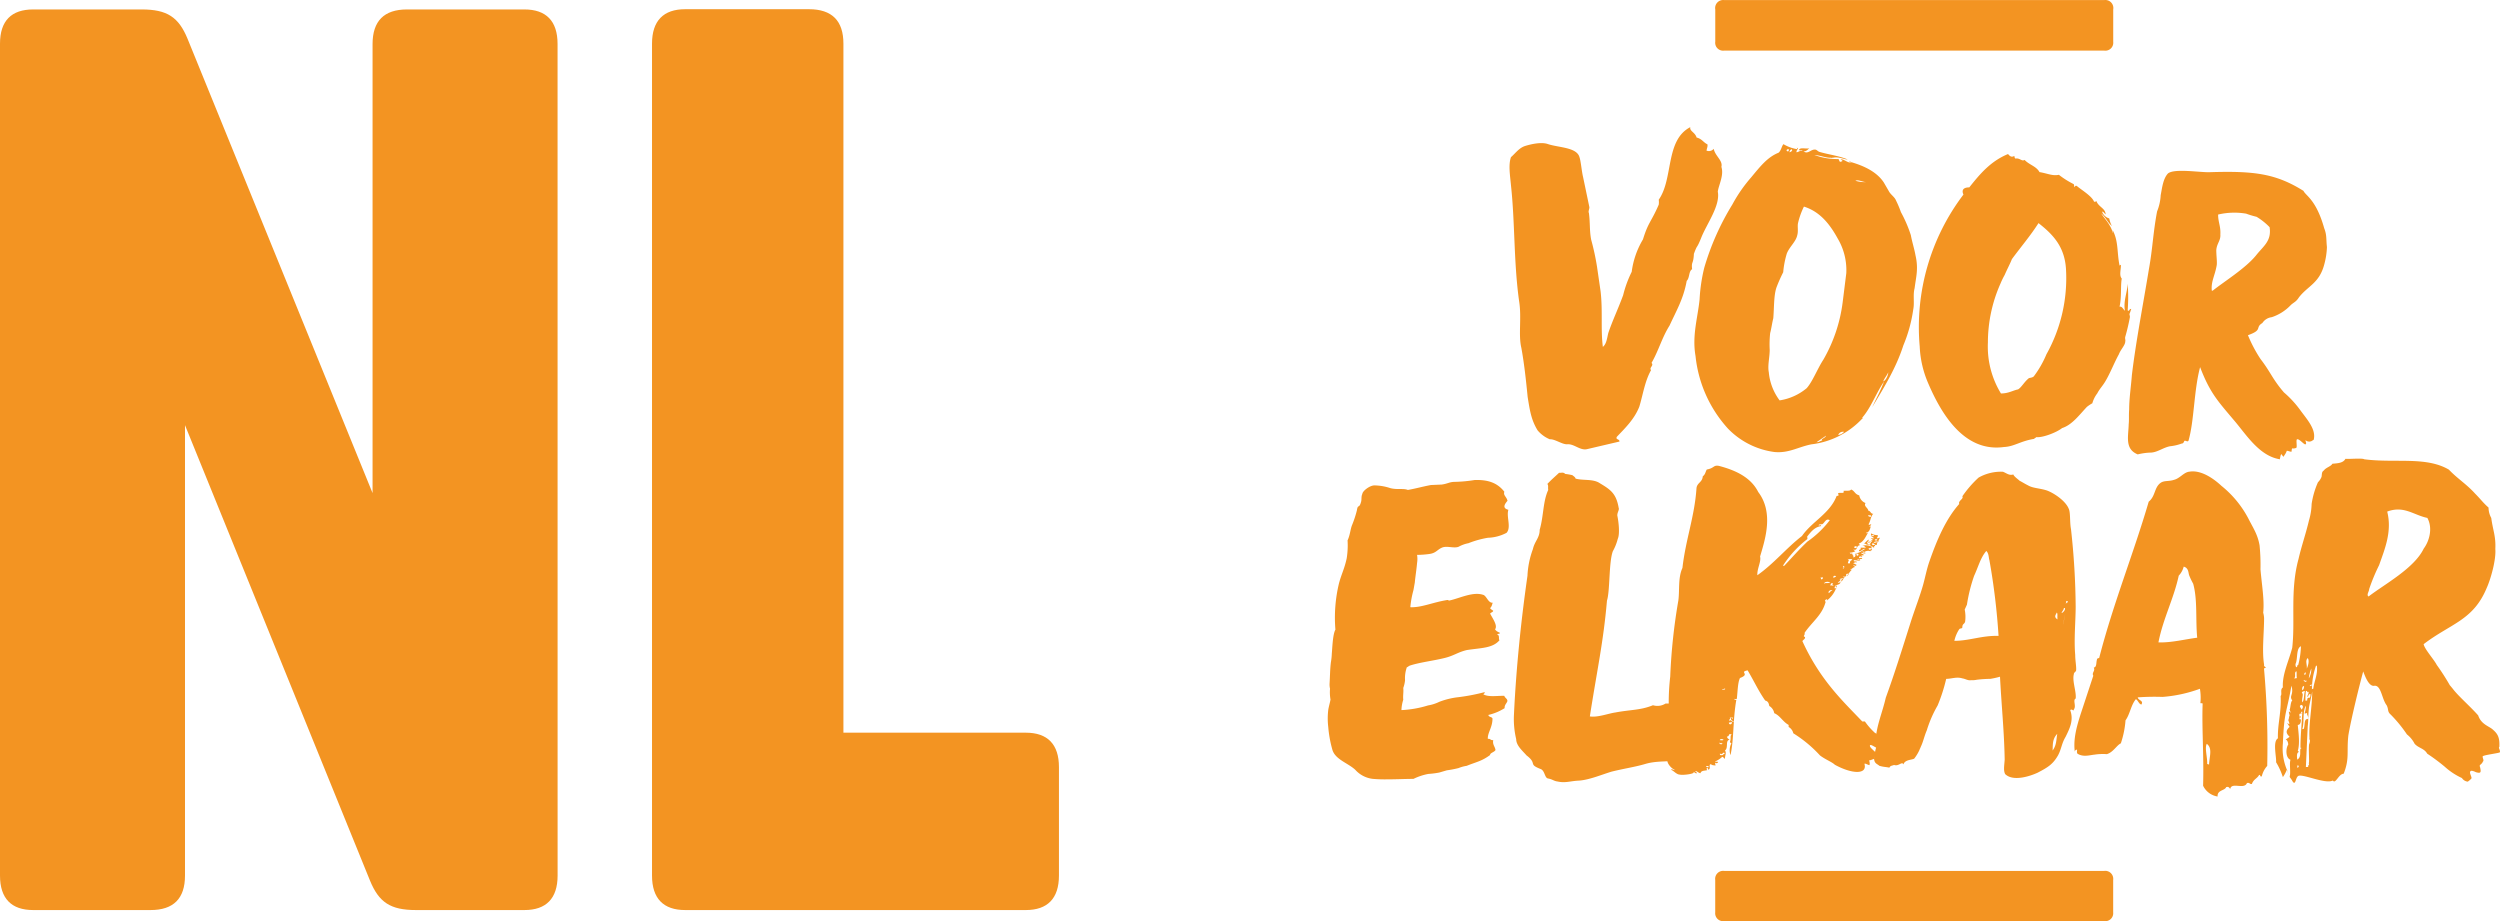 <svg id="Laag_1" data-name="Laag 1" xmlns="http://www.w3.org/2000/svg" viewBox="0 0 534.61 196.99"><defs><style>.cls-1{isolation:isolate;}.cls-2{fill:#f39422;}</style></defs><title>logo</title><g class="cls-1"><path class="cls-2" d="M131.44,192.22c0,4.91-2.46,7.37-7.09,7.37H101.15c-5.46,0-7.91-1.64-9.82-6.28L51.76,95.9v96.32q0,7.37-7.37,7.37H19.29c-4.64,0-7.09-2.46-7.09-7.37V14.32C12.2,9.41,14.66,7,19.29,7H42.49c5.46,0,7.91,1.64,9.82,6.28l39.56,97.14v-96Q91.87,7,99.24,7h25.1c4.64,0,7.09,2.46,7.09,7.37Z" transform="translate(-12.2 -4.98)"/><path class="cls-2" d="M192.56,161.66h39c4.64,0,7.09,2.46,7.09,7.37v23.19c0,4.91-2.46,7.37-7.09,7.37H158.72c-4.64,0-7.09-2.46-7.09-7.37V14.32c0-4.91,2.46-7.37,7.09-7.37h26.47q7.37,0,7.37,7.37Z" transform="translate(-12.2 -4.98)"/></g><path class="cls-2" d="M462.16,5a1.71,1.71,0,0,1,1.94,2v6.94a1.69,1.69,0,0,1-1.93,1.86H380.92A1.69,1.69,0,0,1,379,13.89V7a1.71,1.71,0,0,1,1.92-2Z" transform="translate(-12.2 -4.98)"/><path class="cls-2" d="M462.16,191.22a1.71,1.71,0,0,1,1.93,1.93v6.94a1.69,1.69,0,0,1-1.93,1.86H380.92a1.69,1.69,0,0,1-1.93-1.86v-6.94a1.71,1.71,0,0,1,1.93-1.93Z" transform="translate(-12.2 -4.98)"/><path class="cls-2" d="M356.12,76.21c.87-2.6,2.12-5.21,3.18-8.1a24.09,24.09,0,0,1,1.83-5,18,18,0,0,1,2.41-6.94c1.16-3.76,1.74-3.66,3.37-7.42a3.8,3.8,0,0,0,0-1.06c3.18-4.53,1.35-12.72,6.75-15.52-.19.87,1,1.06,1.35,2.22,1.16.29,1.45,1.06,2.31,1.45.1.48-.1.77-.19,1.35a1.35,1.35,0,0,0,1.54-.39c.29,1.54,2,2.51,1.64,3.86.58,1.83-.58,3.86-.77,5.3.58,3-2.41,6.94-3.57,9.93-1.06,2.6-.68,1.06-1.54,3.37-.1,2.31-.58,1.54-.38,3.28-.77.48-.48,1.83-1.16,2.51-.68,3.86-2.31,6.56-3.66,9.54-1.64,2.6-2.31,5.3-3.86,8,.58.58-.58,1-.1,1.54-1.35,2.41-1.74,5.3-2.51,7.81-1.06,2.7-3.08,4.63-4.82,6.46-.29.67.58.38.58,1l-7,1.64c-1.45.29-2.7-1.16-4.14-1.06-1.06.1-2.7-1.16-3.76-1.06A6.76,6.76,0,0,1,341,97c-1.35-2.22-1.64-4.15-2.12-7.13-.39-4-.77-7.33-1.35-10.51-.67-2.8.1-6.46-.48-10-1.16-8.29-.87-16.87-1.74-24.77-.19-2.12-.58-4.34,0-6,1-.87,1.74-2,3.08-2.41s3.47-.87,4.82-.39c2.31.77,6.17.67,6.75,2.8.29.77.48,3.08.77,4.24l1.35,6.46c0,.48-.29.87-.1,1.25.29,2.22.1,3.66.48,5.69A52.66,52.66,0,0,1,353.71,62l.77,5.3c.48,4.14,0,8.1.48,11.86C355.74,78.53,355.84,77.37,356.12,76.21Z" transform="translate(-12.2 -4.98)"/><path class="cls-2" d="M397.67,37.17c-.19-.29-.38.1-.77-.1.19-.67,1.45-.19,2.22-.38-.29.19-.58.67-1.25.67,1,.67,1.54-.48,2.51-.39.29,0,.58.39.87.48,1.93.58,4.34.87,6.07,1.64-.87,0-2-.77-3.47-.29v-.1c-1.16.1-2.22-.48-3.66-.58a13.82,13.82,0,0,0,5.11.87c.29.1.1.87.77.48.38-.1-.19-.29-.29-.38.67-.19,1.35.67,2.22.67a.1.1,0,0,0,.1-.1h0c2.6.77,5.4,2,6.94,4.34l1.06,1.83c.39.77,1.25,1.25,1.54,2a21.75,21.75,0,0,1,1.06,2.51,28.15,28.15,0,0,1,2.12,4.92c.29,1.54.77,3,1,4.34.67,2.89.1,4.63-.19,7-.39,1.45,0,3.08-.29,4.53a31.23,31.23,0,0,1-2.12,7.71c-1.64,5.11-4.43,9.45-6.65,13.21.67-1.54,1.83-3.57,2.51-5.49-1.74,2.6-2.79,5.59-4.63,7.71,0,.1,0,.1.1.1a17.73,17.73,0,0,1-11,5.63c-2.89.58-4.82,1.93-7.9,1.64a16.91,16.91,0,0,1-9.93-5,27.22,27.22,0,0,1-6.94-15.52c-.77-4.43.48-8.19.87-12.15a35.53,35.53,0,0,1,1-6.75,55.27,55.27,0,0,1,6-13.5,31.5,31.5,0,0,1,4-5.78c1.93-2.31,3.47-4.34,5.88-5.3.58-.48.67-1.45,1.06-1.83a8.07,8.07,0,0,0,2.89,1.06c.19-.19-.38-.48.19-.19.1.1-.39.48-.29.87C396.9,37.46,397.09,37.17,397.67,37.17Zm4.44,44.73a32.7,32.7,0,0,0,4.14-12.34l.77-6.17A13.25,13.25,0,0,0,405.19,56c-1.74-3.18-3.86-5.78-7.23-6.84a16.26,16.26,0,0,0-1.25,3.47c-.19.77.1,1.74-.19,2.7-.29,1.35-1.64,2.41-2.22,3.86a19.73,19.73,0,0,0-.77,4,33.55,33.55,0,0,0-1.45,3.28c-.58,1.74-.48,4.24-.67,6.56-.29,1.16-.39,2.12-.67,3.18a22.32,22.32,0,0,0-.1,3.57c0,1.64-.48,3.37-.19,4.82a11.78,11.78,0,0,0,2.31,6,11.87,11.87,0,0,0,5.78-2.6c1.25-1.38,2.31-4.17,3.57-6.1Zm-7.52-44.54c.1-.1.29-.48,0-.48s-.59.39,0,.49Zm.77-.48a.73.73,0,0,0-.48.67c.29-.1.48-.19.58-.48a.33.33,0,0,1-.1-.19Zm5.3,62.66c.58,0,.77-.29,1.25-.39-.48-.29.67-.48.77-1Zm3.28-60.83a.3.3,0,0,0,.19-.1A.33.33,0,0,0,403.94,38.71ZM405.29,98a2,2,0,0,0,1.25-.67A1.08,1.08,0,0,0,405.29,98Zm2.8-58.32a.72.72,0,0,1-.48-.1c.18-.1.47,0,.47.1Zm3.18,4.24c-.77,0-1.64-.58-2.31-.29a6.63,6.63,0,0,0,2.3.29Zm-.77,50.51.1-.1a.09.09,0,0,1-.08.1h0Zm4.43-7.9c.58-.19,1.06-1.35,1.06-1.93C415.7,85.27,415.12,85.95,414.93,86.53Z" transform="translate(-12.2 -4.98)"/><path class="cls-2" d="M464,54.72c.19,0-.1-.29,0-.48,1.25,2.41.87,4.63,1.45,7.52-.1.19.29-.38.29,0,0,1-.39,2.12.19,2.8-.29,1.45,0,4-.48,6,.58-.1.77.58,1.16.87-.38-2,.48-3.86.58-5.78a37.4,37.4,0,0,1,0,5.69c.39.38.29-.39.77-.29-.1.19-.19.67-.39,1.06,0,.19.1.39.1.67a43.31,43.31,0,0,1-1,4.24c-.1.39.1.67,0,1,0,.77-1,1.74-1.35,2.7-1.06,1.93-1.83,4-2.89,5.78-.58,1-1.25,1.64-1.74,2.6a6.24,6.24,0,0,0-1.06,2.12,8.08,8.08,0,0,0-1.16.77c-1.64,1.74-3.18,3.86-5.3,4.53-1.25,1-4.34,2.12-5.49,1.93-.19.19-.39.19-.48.38-3,.48-4.24,1.64-6.46,1.74-8.39,1.16-13.3-6.84-16.19-13.59a22,22,0,0,1-1.83-7.9,46.86,46.86,0,0,1,9.35-32.49c-.48-1.06.1-1.54,1.25-1.54,2.22-2.79,4.53-5.59,8.29-7.13.39.48.77.77,1.35.39a1,1,0,0,0,.19.58c1-.19,1.35.67,2,.29,1,1.06,2.51,1.35,3.18,2.6,1.74.29,2.79.87,4.15.58a18.25,18.25,0,0,0,3.18,2,1.63,1.63,0,0,1,.1.67c.29-.29.29-.48.67-.19.77.67,3.18,2.12,3.57,3.28.19,0,.48,0,.48-.19.48,1.35,1.93,1.54,2,2.89-.29-.19-.39-.58-.77-.58a2.32,2.32,0,0,0,1.54,1.45,5.55,5.55,0,0,0,.58,1.64c-1-.87-1.35-1.93-2.31-2.7C462.45,52,463.51,53,464,54.72ZM446.06,85.85c.29-.1.77-.1,1.06-.39a21.72,21.72,0,0,0,2.7-4.72A33.35,33.35,0,0,0,454,62.52c-.29-4.82-2.8-7.42-5.88-9.83-1.64,2.6-3.86,5.21-5.69,7.71-.39,1-1,2.12-1.54,3.37A16.51,16.51,0,0,0,440,65.6a31,31,0,0,0-2.7,12.63,19.21,19.21,0,0,0,2.79,10.89c1.64,0,2.6-.67,3.66-.87C444.52,87.78,445,86.72,446.06,85.85Z" transform="translate(-12.2 -4.98)"/><path class="cls-2" d="M480.19,99.25c-.29.29-.48-.1-.87,0-.1.19-.19.58-.58.58a10.13,10.13,0,0,1-2.51.58c-1.45.29-2.6,1.25-4,1.35a13.1,13.1,0,0,0-2.89.39c-2.8-1.16-2-3.76-1.93-6.46.1-.87,0-1.93.1-3.18,0-2.31.39-4.82.58-7.33.87-7.23,2.41-15.13,3.66-22.75.77-4.24.87-7.71,1.73-12.24a10.64,10.64,0,0,0,.77-3.47c.29-1.45.48-3.47,1.54-4.63,1.35-1.16,7-.19,9-.29,9.45-.29,14.07.29,20,4,.48,1.06,2.7,1.83,4.43,8,.58,1.45.39,2.31.58,4a16.06,16.06,0,0,1-.58,3.76c-1.06,4-3.47,4.53-5.4,7-.67,1.06-1.16,1.06-1.83,1.74a9.82,9.82,0,0,1-4,2.51,2.79,2.79,0,0,0-2,1.25c-1.64,1,.19,1.45-3.08,2.6a29.28,29.28,0,0,0,2.7,5.11c2.22,2.89,2.51,4.24,5,7.13a22,22,0,0,1,3.47,3.76c1.45,2,3.47,4.15,2.89,6.36l-.48.29a1.18,1.18,0,0,1-1.25-.19c-.1.19.29.68,0,.87s-1.35-1.25-1.83-1.06c-.29.1.1,1.74-.19,1.83a1.51,1.51,0,0,1-.87.1,1.9,1.9,0,0,0-.1.67c-.1.19-1-.29-1.06-.1-.19.67-.77,1.16-.58,1.25-.29-.1-.48-.58-.58-.58-.29.39-.19,1.35-.48,1.06-4.24-.77-7-5.21-9.45-8.1-3.57-4.24-5.3-6-7.42-11.57C481.34,88.46,481.44,94.91,480.19,99.25Zm17.35-45.69a13.53,13.53,0,0,0-2.79-2.22,19.47,19.47,0,0,1-2.22-.67,15.1,15.1,0,0,0-6,.19c0,1.64.58,2.51.48,4.24.1,1.35-.77,1.93-.87,3.37,0,1.16.19,2.41.1,3.18-.39,2.31-1.25,3.47-1.06,5.49h.19c2.51-2,6.94-4.72,9.25-7.52C496.19,57.61,498,56.55,497.54,53.56Z" transform="translate(-12.2 -4.98)"/><path class="cls-2" d="M318.19,108.7l2.31-.1c1.35-.19,1.64-.58,2.89-.58a29.9,29.9,0,0,0,4.15-.39c3-.1,4.92.67,6.36,2.51-.29.77.48,1.06.67,1.93-.39.48-1.35,1.54.19,1.93-.48,1.45.67,3.76-.39,4.92a9.14,9.14,0,0,1-4,1.06,20.26,20.26,0,0,0-4.15,1.16,7.1,7.1,0,0,0-2.12.77c-1.06.39-2.51-.29-3.57.19s-1.25,1.16-2.7,1.35a20.38,20.38,0,0,1-2.6.19,5.19,5.19,0,0,1,0,1.74c-.1,1.25-.39,3.08-.48,4.15l-.29,1.64a20.61,20.61,0,0,0-.67,3.66c2.41.1,4.82-1.06,7.9-1.54.58,0,0,.19.48.1,2.22-.48,5.11-2,7.33-1.16.67.39,1,1.74,1.93,1.64-.19.29-.1.67-.58,1.16.19.29.48.38.67.58-.1.29-.39.29-.67.58.67,1.25,1.64,2.6,1.06,3.37.29.48.77.58,1.06.77-.1.29-.58.1-.58.38.58.1.19,1,.48,1.16-1.45,1.74-3.86,1.64-7,2.12-2,.48-2.79,1.25-4.92,1.74-2.41.58-5,.87-7.13,1.54-.39.1-.58.39-.77.39a7,7,0,0,0-.39,2.8,6.88,6.88,0,0,1-.38,1.64c.1.87-.1,1.64,0,2.51a8.21,8.21,0,0,0-.39,2.22,22.69,22.69,0,0,0,5.69-1,8.72,8.72,0,0,0,2.41-.77,16.39,16.39,0,0,1,4.14-1,41.75,41.75,0,0,0,5.49-1.06c.29.19-.19.29-.19.48,1.16.58,2.7.29,4.44.29.19.48.58.58.67,1s-.67.87-.58,1.64a11,11,0,0,1-3.47,1.45c0,.48.77.39.87.77,0,1.93-1.06,3-1,4.34.77,0,.39.29,1.16.29-.19,1,.39,1.35.48,2.12-.29.48-1.16.58-1.16,1.06-1.83,1.35-2.89,1.45-5,2.31a7.46,7.46,0,0,0-1.74.48,22.75,22.75,0,0,1-2.51.48l-1.64.48a18.82,18.82,0,0,1-2.31.29,12.37,12.37,0,0,0-3.18,1.06c-1.83,0-3.66.1-5.59.1a30.68,30.68,0,0,1-3.08-.1,5.94,5.94,0,0,1-3.76-1.93c-1.54-1.45-4.34-2.22-4.92-4.34a25.16,25.16,0,0,1-.87-4.82,15.36,15.36,0,0,1,0-3.66c.1-.68.39-1.64.48-2.22a8.9,8.9,0,0,1-.1-2.31,3.92,3.92,0,0,1-.1-1.06c.1-1.64.1-3.18.29-4.63a13,13,0,0,0,.19-1.83c.1-1,.19-4.15.77-5.11a31.28,31.28,0,0,1,.77-9.93c.58-2.12,1.16-3.08,1.64-5.3a17.56,17.56,0,0,0,.19-3.86c.58-1.25.58-2.41,1-3.37a23.22,23.22,0,0,0,1-3.08c.19-1.35.48-.29.87-1.74.19-.58,0-1.16.29-1.74,0-.58,1.54-1.83,2.6-1.83a11.26,11.26,0,0,1,3.37.58c1.45.39,2.8,0,3.76.39C314.91,109.47,316.55,109,318.19,108.7Z" transform="translate(-12.2 -4.98)"/><path class="cls-2" d="M346.92,106.33a11,11,0,0,1,1.54.27c.29.27.58.37.67.73,1.64.46,3.76,0,5.21,1,2.31,1.38,3.47,2.2,4,5.23.19.46-.29.92-.29,1.65.29,1.37.58,3.94.1,5a11.11,11.11,0,0,1-1.06,2.66c-.87,2.39-.58,8.44-1.25,10.55-.77,8.9-2.12,14.86-3.66,24.76,1.64.27,4-.64,5.4-.83,3.37-.64,5.4-.46,8.1-1.56a3.24,3.24,0,0,0,2.7-.37c3.37,0,4,.73,7.23.92-.87,1.19-2,2.84-1.83,4.59-.19.64.29.55.39.92,0,.09-.19.83-.19,1.1s.38,1.19,0,1.47c.48.18,1.35-.55,1.64,0-.39,1.1-2,1.47-3.08,2-.39.18-.77.64-1.25.92-1.83.73-4.43.18-7.23,1-2.12.64-4.63,1-7.23,1.65-2.12.64-4.92,1.83-7.13,1.93-1.73.09-2.79.55-4.43.18-.77-.09-1.06-.46-2-.64-.77-.09-.67-1.56-1.54-2-2.89-1.1-.67-1.1-3.08-2.93-.87-1-2.22-2.11-2.22-3.48a18.54,18.54,0,0,1-.48-5.23c.48-10.18,1.54-20.27,2.89-29.72a18.75,18.75,0,0,1,1.16-5.69c.39-1.74,1.45-2.38,1.45-4.13.87-3,.67-6,1.83-8.53-.1-.55.1-.92-.19-1.28,1.06-1.1,1.54-1.47,2.51-2.39C346.15,106.14,346.44,105.87,346.92,106.33Z" transform="translate(-12.2 -4.98)"/><path class="cls-2" d="M414,165.09c-.48,0-1.83-1.16-1.93-.67s1.45,1.45,1.45,1.83c-.48-.19-.19.19,0,.58-.58-.19-.48.39-.29.39-.38,0-.77.29-1.35.38a1.5,1.5,0,0,1,.1,1c-.29,0-1.16-.58-1.06-.19.58,2.22-2.7,2.12-6.36.1-.58-.58-2.12-1.16-3.18-2a27.33,27.33,0,0,0-5.69-4.72,2.08,2.08,0,0,0-1-1.35V160c-1.25-.67-1.83-2-3.08-2.51a2.19,2.19,0,0,0-1.06-1.54c-.1-.48-.19-1-.87-1.16-1.54-2.22-2.22-3.86-3.76-6.46-1.93.39.68.77-1.64,1.64-.48,1-.48,2.8-.67,4.44a.61.61,0,0,1-.58,0c0,.1.29.38.48.19-.77,4.34-.48,8.29-1.25,11.86a3.1,3.1,0,0,1,.19-2.51c-.1-.1-.29-.1-.29-.39.29-.67-.1-1.35.39-1.45-.87-.48-.39.38-1.06.38.1.39.29.48.58.67-1,.19-.19,1.74-1,2.31.38.48,0,1.06,0,1.74-.29,0-.19-.29-.58-.39a5.18,5.18,0,0,1-1.54,1c0,.1.39,0,.67.1-.1.29-.58.39-.67.1,0,.39.1.39.1.67-.48-.1-.58,0-1-.29-.58.1.1.87-.48,1.16-.19,0-.1-.38-.29-.38s-.1.48,0,.48c-.48.19-1.25,0-1.45.67-.48-.1-.77-.48-1.06-.48s.29.19.29.48c-.29.1-.39-.19-.77-.29.67.39-2.22.77-2.89.58-.67,0-1.35-.87-1.83-1,.1-.39.58.19.77,0-.87-.39-2-1.74-1.45-2.51a3.51,3.51,0,0,0-.19-1.35c-.39-2.41.67-4.24.48-6.94a48.27,48.27,0,0,1,.19-9.16,123.78,123.78,0,0,1,1.74-16.29c.29-2.22-.1-4.82.87-6.94.67-6,2.6-11,3-17,.1-1.25,1.25-1.25,1.35-2.6.58-.39.58-1.06.87-1.45,1.64-.29,1.35-1,2.6-.77,3.28.87,6.75,2.31,8.39,5.59,3.37,4.43,1.45,10.22.39,13.79.29,1.06-.67,2.6-.58,4,3.57-2.51,6.17-5.78,9.54-8.39,2.12-3.08,6-4.82,7.42-8.58.19.1.19-.1.39-.1s-.1-.19-.1-.39c.19-.39,1.54.19,1.16-.58.77-.1,1.35.1,1.64-.29.77.29.77,1,1.74,1.25a2.1,2.1,0,0,0,1.35,1.64c-.48.67.58,1.06.58,1.64.48,0,.48.67,1.06.67-.58.58-.58,1.64-1,2.22.1.29.39,0,.58,0-.1.29-.19.38-.39.38,0,.19.1.1.29.1-.19.58-.29,1.25-1.06,1.35.38.29.38-.1.48,0-.48.67-.87,1.93-2,2.31.1.1.19.1.19.39-.77,0-.38,1.25-1.35.87.19.29.39.29.39.39a2.29,2.29,0,0,1-1.16.29c.19.48.48,0,.58.29,0,.48.48.29.1.67.67.19.58-.67.48-.67.48-.39.1.67.67.29.19-.48-.29-.29-.48-.48.77,0,1.16-.48,1.93-.87-.39-.19-.77.48-1.25.48-.19-.58.48-.1.29-.77h1.16c-.29-.29-.48-.48-.87-.38a2.66,2.66,0,0,1,1.93.1c.19,0-.38-.29-.1-.48-1,.39-1-.29-1.45-.1.48-.29.67-.67,1.06-.87.1.38-.58.58-.19.87.1.29.67,0,.67-.29s-.58.39-.58-.1a2.58,2.58,0,0,1,.87,0c-.19-.29-.29-.19-.29-.48,0,0,.1.29.29.19.19-.38-.19-.38-.29-.29,0-.29.29-.1.67-.19a1.83,1.83,0,0,0-.67-.48c.1-.29.48.29.67-.1-.1-.19-.67,0-.67-.1s.1-.19,0-.39a2.38,2.38,0,0,0,1.45.39c.1.48-.19.48-.19.67.29.1.39-.1.67-.1-.1.29-.39.58-.29.87a1.33,1.33,0,0,0-1.06.1c.19.29.67-.1.87,0a.81.81,0,0,0-.19.58c-.58.1-.58-.58-1-.29,0,.48.19.29.58.29.29.29-.38.19-.1.48-.48.19-.29-.29-.58-.19s.1.19,0,.48c-.29-.1-.29-.19-.67,0,.29.58.48-.1.77.19-.1.29-.39.19-.39.39-.48-.19-.48-.1-1.06,0,.1.1-.19.19-.58,0-.1.58.68,0,.58.48a2.79,2.79,0,0,1-.87-.19c0,.48.58.1.48.58h-.48c.67.77-.39-.19-.48.48,0,.29.67-.19.67.29h-1c0,.48.58-.29.58.29-.48.19-.87-.1-1.35,0-.19.48.77,0,.58.48-.39-.19-.39.1-.77.1l.77.39c-.19.39-.29.1-.77.1.19.19.39.19.39.38-.58.1-.48.48-1,.39a.5.5,0,0,0,.38.19c-.67.48-.87,1.64-1.93,1.45,0,.19.29.1.38.19-.38.29-.38.77-.87.87.19-.29.29-.29.19-.48-.29.1-.38.58-.77.58,0,.29.58.1.48-.1.29.48-.58.77-1.06.77.19.19.19.1.39.1a6.17,6.17,0,0,1-2.41,3.37c-.67,2.89-3,4.44-4.53,6.75.19.48-.48.67.1.87.1.58-.77.67-.48,1.06,3.86,8.39,8.87,12.92,12.72,17H411a14.22,14.22,0,0,0,2.22,2.51c.29,0,.29.19.39.29.1.48.19,0,0,.38a2.37,2.37,0,0,0,.87.87c.1.29-.19.48-.1.77h-.1v.67C414.2,164.71,413.91,164.71,414,165.09Zm-36.92,3.66c-.1.29.19.29.48.29.11-.38-.37-.19-.47-.28Zm2.8-4.82c.39.48.87,0,.48-.1,0,.39-.57-.28-.47.11Zm.87-.77c-.19-.19-.77-.19-.77.1.19,0,.77.1.77-.1Zm.19,2.8c-.19-.1-.39.1-.48.29l-.48-.1c0,.48.39.29.77.29-.29-.38.39,0,.2-.44Zm.19-13.69a.35.35,0,0,1-.29-.1c0,.1.1.19-.1.19s-.48,0-.19.1.59-.09.59-.19Zm1.45,7.23c-.1-.19-.29,0-.67,0,0,.5.58.5.67,0Zm.19-1.06h-.67c.29.48-.58.48.1.67-.1-.48.48.48.77.1-.39-.1-.58-.19-.67-.67.19-.2.57.46.48-.1Zm16-37.69a21.17,21.17,0,0,0,4.72-4.53c-.87-.48-1.06.58-1.64.87-.19,0-1.06,0-.58.39-.1-.29.29-.29.39,0-1.54.19-2.41,1.54-3,2.22,0,.39.1.29,0,.58a22.61,22.61,0,0,0-5.2,5.69h.29c1.66-1.75,3.25-3.58,5-5.22Zm3.18,7.71c-.19,0-.48,0-.48.1.29-.1-.1.39.39.29,0-.1.29-.2.14-.39Zm.29,1.35c.39-.29.77,0,1.35-.29-.47-.19-1.24-.19-1.34.29Zm.68,3.28c-.19.1-.39.1-.48.39.19-.1,0,.48.19.38-.19-.48.3-.19.3-.77Zm1.16-1.93c-.58-.1-1.06.39-.77.67a2.62,2.62,0,0,1,.77-.67Zm.19-.87c-.1-.39-.39-.19-.1-.58-.48-.19-.67.48-.39.58.11-.38.3,0,.5,0Zm.58-2.12c-.39-.1-.67-.1-.58.38.2-.09.49-.19.58-.38Zm.1,2.6a.46.46,0,0,0-.44-.48h0c.29.19,0,.1,0,.48Zm.67-1.83a1.84,1.84,0,0,0,.87-.29c-.19,0-.87,0-.87.29Zm.67-2.8a.21.21,0,0,1,.19.19c-.1.1-.19,0-.19.19.19.19.1-.1.29-.19.11-.28-.28-.47-.28-.18Zm.67,2a.54.54,0,0,0,.58-.48c-.37,0-.66,0-.54.51Zm.39-2.7h.48c-.1-.58.29-.58.48-.77-.29-.29-.48,0-1.06-.19.59.32.11.41.11,1Zm1.45-3.28c.39.1.58-.1.39-.38-.39,0-.58.13-.39.41Zm2.89-7c0,.29.29.29.58.39v-.39Zm1.45,5.4h.48v-.29c-.09.09-.62-.1-.48.29Z" transform="translate(-12.2 -4.98)"/><path class="cls-2" d="M437.82,150.15a25.81,25.81,0,0,0-2.89.19,5.12,5.12,0,0,1-1.25.1c-.67.1-1.16-.29-1.83-.39-1.25-.39-2.31.1-3.47.1a35.25,35.25,0,0,1-1.83,5.69,25.33,25.33,0,0,0-2.31,5.3c-.58,1.35-.77,2.51-1.35,3.66,0,.19-.19.29-.19.48a9.25,9.25,0,0,1-1.16,1.93c-.48.29-2,.19-2.31,1.25-.29-.77-1,.48-2,.1-.39.19-.77.1-1,.58-.87-.19-1.06-.1-2.12-.39-.58-.48-1.06-.48-1.16-1.54a13.06,13.06,0,0,1,.58-2.8l-.19-1.35c.1-2.8,1.45-5.88,2.12-8.87,1.93-5.3,3.57-10.6,5.4-16.39.87-2.7,1.93-5.4,2.6-7.81.48-1.74.77-3.37,1.35-5,1.54-4.43,3.47-9,6.36-12.24-.29-.68,1-1.06.67-1.64a23.19,23.19,0,0,1,3.47-4,9.7,9.7,0,0,1,5.2-1.25c.77.29,1.35.87,2.22.58.19.48,1,1,1.35,1.35.58.29,1.16.67,1.83,1,1,.58,2.31.58,3.76,1s4.24,2.22,4.92,4c.39.77.19,2.89.48,4.34a159.59,159.59,0,0,1,1,16.58c0,3-.39,6.94-.1,10.31,0,1.25.29,2.6.19,3.37-.1.29-.48.39-.48.77-.39,1.45.58,3.76.39,5.21-.67.29.19,1.64-.39,2.31,0,.58-.48-.29-.77.19.77,2.12-.1,3.86-1,5.69-.87,1.45-.87,2.6-1.64,4-1.06,1.83-2.12,2.51-4.34,3.66-1.45.67-5.2,2-6.94.29-.39-.77-.19-1.74-.1-3.08-.1-6-.67-11.37-1-17.74A17.45,17.45,0,0,1,437.82,150.15Zm-.19-25.35c-.19-.58-.1-1.45-.67-2-1.25,1.45-1.74,3.47-2.6,5.3a34.05,34.05,0,0,0-1.54,6.17l-.48,1.06a7.67,7.67,0,0,1,.1,2.51c-.1.58-.48.48-.58,1,0,0-.1.48,0,.38-.19.19-.48.1-.67.29a7.3,7.3,0,0,0-1.06,2.51c3.18,0,5.88-1.16,9.45-1.06A144.48,144.48,0,0,0,437.63,124.8Zm13.5,40.68c.87-1.16.77-2.22,1-3.57-1.13,1.16-.91,2.51-1,3.57Zm1.06-28.05c-.1-.58.1-1.35-.19-1.45,0,.29-.78.87.18,1.45Zm.87-1.35c.58-.19,1.06-1.25.48-1.06,0,.38-.39.67-.49,1.06Zm.39,2.41s.19-1.45.39-2.31a19.13,19.13,0,0,0-.4,2.31Zm.48-4.43c.29-.19.87-.48.1-.58a.64.64,0,0,1-.11.57Z" transform="translate(-12.2 -4.98)"/><path class="cls-2" d="M483.32,173c.19-6.65-.29-12.15-.1-17.55,0-.1-.29-.1-.48-.1a11.43,11.43,0,0,0-.1-3.08,29.51,29.51,0,0,1-8,1.74,48.61,48.61,0,0,0-5.3.1c.1.67,1.35.67.77,1.54-.58-.19-.67-.87-1.16-1.16-1.06,1.25-1.25,3.18-2.22,4.53a20.2,20.2,0,0,1-1,4.92c-.87.39-1.64,1.93-3,2.31a11.76,11.76,0,0,0-2.6.1c-1.06.1-2.41.58-3.66-.19-.19-.19-.1-.58-.1-.87a.45.45,0,0,0-.48.48c-.39-2.79.48-5.69,1.25-8.1l2.7-8.19c-.39-.67.48-1,.1-1.74.67-.1.48-1.06.67-1.64,0-.39.39-.39.48-.39,3-11.66,7.33-22.27,10.6-33.45,1.45-1.16,1.16-3,2.51-4,.77-.58,1.83-.29,2.89-.67,1.25-.29,2.12-1.64,3.28-1.74,2.7-.48,5.59,1.83,6.84,3a22.2,22.2,0,0,1,5.78,7c1,2,2,3.37,2.41,5.78a42.43,42.43,0,0,1,.19,5.11c.29,3.37.87,6.65.58,9.25a5.82,5.82,0,0,1,.19,1.16c0,3.28-.48,6.94,0,9.93,0,.19-.1.39.38.58,0,.19-.48.1-.38.48a186.8,186.8,0,0,1,.67,20.63,5,5,0,0,0-1.16,2.22c-.48.19-.19-.39-.58-.29-.39.77-1.16.87-1.54,1.93-.48.1-.48-.39-1.06-.19-.58,1.45-3.28-.29-3.57,1.25-.19-.19-.29-.58-.87-.38-.29.77-1.93.58-1.83,2A4.13,4.13,0,0,1,483.32,173Zm-2.12-43.19a15.36,15.36,0,0,1-.87-1.83c-.19-.58-.1-1.54-1.16-1.83a4.26,4.26,0,0,1-1.06,1.93c-1.06,4.92-3.37,9.25-4.34,14.27,2.7.1,5.69-.67,8.29-1C481.68,137.43,482.16,133.28,481.2,129.81Zm3,38.56c.19,0,.29.1.39.1.1-1.83.77-3.47-.48-4.43-.5.86.17,3,.08,4.33Z" transform="translate(-12.2 -4.98)"/><path class="cls-2" d="M501.25,169.62c-.1,0-.19.58-.87,1.54a15.42,15.42,0,0,0-1.45-3.18c.1-1.16-.77-4.43.39-5.11-.1-3,.77-5.59.58-9.06.39-.39-.19-1.35.48-1.83-.19-2.7,1.25-5.59,2-8.48.67-5.88-.48-12.34,1.35-19,.67-2.89,1.54-5.3,2.22-8.19a13.83,13.83,0,0,0,.58-3.57,17.94,17.94,0,0,1,1.35-4.63,3.44,3.44,0,0,0,.77-1.16c.1-.58,0-1.06.48-1.35.48-.67,1.54-.87,1.83-1.45,1-.1,2.31-.1,2.8-1.06.67.1,3.66-.19,4,.1,6.56.87,13.21-.67,18.12,2.22,1.83,1.93,3.76,3.08,5.59,5.11,1.16,1.16,1.74,2,2.89,3a4.65,4.65,0,0,0,.58,2.22c.38,2.8,1,3.86.87,6.65.19,2.31-1,6.46-1.83,8.29-2.89,7-7.71,7.62-13.5,12.05.19,1.06,2.22,3.28,2.8,4.43a48.18,48.18,0,0,1,2.79,4.34c1,1.16.58.77,1.54,1.83,1.35,1.45,3.08,3,4.53,4.63.67,2,2.41,2.31,3.18,3.08,1,.87,1.45,1.64,1.35,3.66-.29.19.29.77.1,1.16-.19.19-3.57.58-3.66.87s.39.87,0,1.16c-.1.48-.87.67-.58,1.06.29,1.25.19,1.45-.87,1.16-.19-.1-1-.48-1.16-.19-.38.19.39,1.35.19,1.54a4.18,4.18,0,0,1-.77.67,1.68,1.68,0,0,1-1.25-.77,14.24,14.24,0,0,1-3.66-2.41,41.62,41.62,0,0,0-3.76-2.8c-.67-1.16-1.83-1.16-2.7-2.12a6,6,0,0,0-1.64-2,29,29,0,0,0-3.47-4.24c-.77-.67-.39-1.06-.87-2-1.06-1.35-1.16-4.43-2.7-4.15-1,.1-1.74-1.54-2.31-3.08-.87,3.18-2.6,10.22-3.18,13.69-.39,3.57.29,4.92-1,8.19-1.06,0-1.74,2.31-2.31,1.45-1.74.87-6.94-1.74-7.52-.87-.48.39-.48,2.31-1.25.77l-.48-.67c.29-.77-.1-3,.19-3.66-1.06-.39-1.06-2.41-.48-3.28-.19-1.74-1.25-.48.29-1.64-.58-.58-1.06-1.16,0-2.12-1.35-2.12.58.67-.29-1.45.19-.29.1-.67.29-1-.58-2,.67.48,0-1.25.19-.19.19-1.74.58-1.93-.77-1.06.38-1.16-.19-3.18-1.06,6.07-1.54,5.3-1.83,12.34A11.83,11.83,0,0,0,501.25,169.62Zm.58,1.35c-.48-.87-.48-1.35-.58-1.35a8.06,8.06,0,0,0,.58,1.38Zm1.54-21c-.1-.48,0-1.16-.1-1.45-.58.29,0,1.06-.48,1.54.29,0,.39-.06.58-.06Zm-.29-2.79s0,.48.29.48a1,1,0,0,0,.1-.39c.1-.1.19,0,.19-.1a17.09,17.09,0,0,0,.58-4c-1,.48-.68,2.31-1.06,3.57a.72.72,0,0,0-.1.42Zm1.06,10.41c-.39,0-.19.48-.19.67.1,0,.19-.1.29-.1v.29c-.1,0-.19-.19-.29,0s.1.29,0,.39c.1,0,.19-.1.29,0,0,.48-.1,1.16-.68,1.16.19,1.93.48,4,0,5.59a1.44,1.44,0,0,1,.29.19c-.58.1-.48,1.06-.39,1.64a1.19,1.19,0,0,0,.58-.87c.1-.39,0-1.06.1-1.45a.21.21,0,0,0,.19-.19c-.1,0-.19,0-.19-.1,0-2.6.29-5.11.39-7.62-.39-.1-.19.29-.19.48-.1,0-.1-.19-.2-.1Zm-.67,11.57c.29,0,.48-.58,0-.48Zm.87-12.44c.48-.39.39-1-.1-1-.49.41,0,.5.09,1Zm.19-1.54c.48-.48.29-1.74.58-2.41-.29,0-.67.1-.67.39.47.27-.11,1.23.09,2Zm.39-3.47c-.39-.1-.48.58-.39.87.29-.12.38-.58.38-.89Zm-.1,9.16c.29-.58.1-1.64.48-2,0-.1.29-.1.48-.19.1-.58-.38-.87-.19-1.25-.19,0-.29.19-.58.1a4.9,4.9,0,0,0,.29-1.64c-.77,1.25-.29,3.66-.77,5Zm.48-10c0-.1,0-.1.1-.1v-.29c-.1,0-.39.29-.39-.1a.34.34,0,0,0-.19.1c.09.25.38.25.48.34Zm0-2.12c-.29.1-.38.19-.29.58.38-.14.19-.53.29-.63Zm0,4a14.79,14.79,0,0,0-.1,2c.1.19.29,0,.39,0,0-.38,0-.58.58-.58a2.38,2.38,0,0,0,.1-.77c-.58,0-.29.58-.67.58,0-.29.29-.58.29-1.06-.19,0-.19.19-.29,0a.34.34,0,0,0-.1-.19Zm.39,7.62L505.3,169h.39c.19-.1.1-.19.1-.29l.19-.19c-.1-.19,0-.58,0-.77,0-1.25-.1-2.6,0-3.57a3,3,0,0,0,.19-.77c0-.19-.19-.38-.1-.58-.19-3.08.58-6.56.58-10-.19,1.25-.48,2.22-.67,3.37-.2,1.33-.1,2.77-.3,4.22Zm-.19-12.44c.29-.58.58-1.74.19-2.22-.59.58-.1,1.36-.2,2.22Zm1-.1a8.32,8.32,0,0,0-.58,2.22,3.79,3.79,0,0,0,.53-2.21Zm0,3.86v-.38c-.1,0-.1.19-.39.19a.38.38,0,0,0,.34.19Zm.38.58c.19-1.64,1-3.08.77-4.92h-.19a15.5,15.5,0,0,0-.87,5c.06,0,.15-.08.25-.08Zm11.86-19.76c3.37-2.6,9.74-6,11.76-10.22,1.16-1.54,2-4.34.77-6.56-2.89-.58-5-2.7-8.58-1.35,1.06,4.24-.48,7.9-1.74,11.47a40.48,40.48,0,0,0-2.12,5.11c0,.48-.58,1.16-.19,1.54Z" transform="translate(-12.2 -4.98)"/></svg>